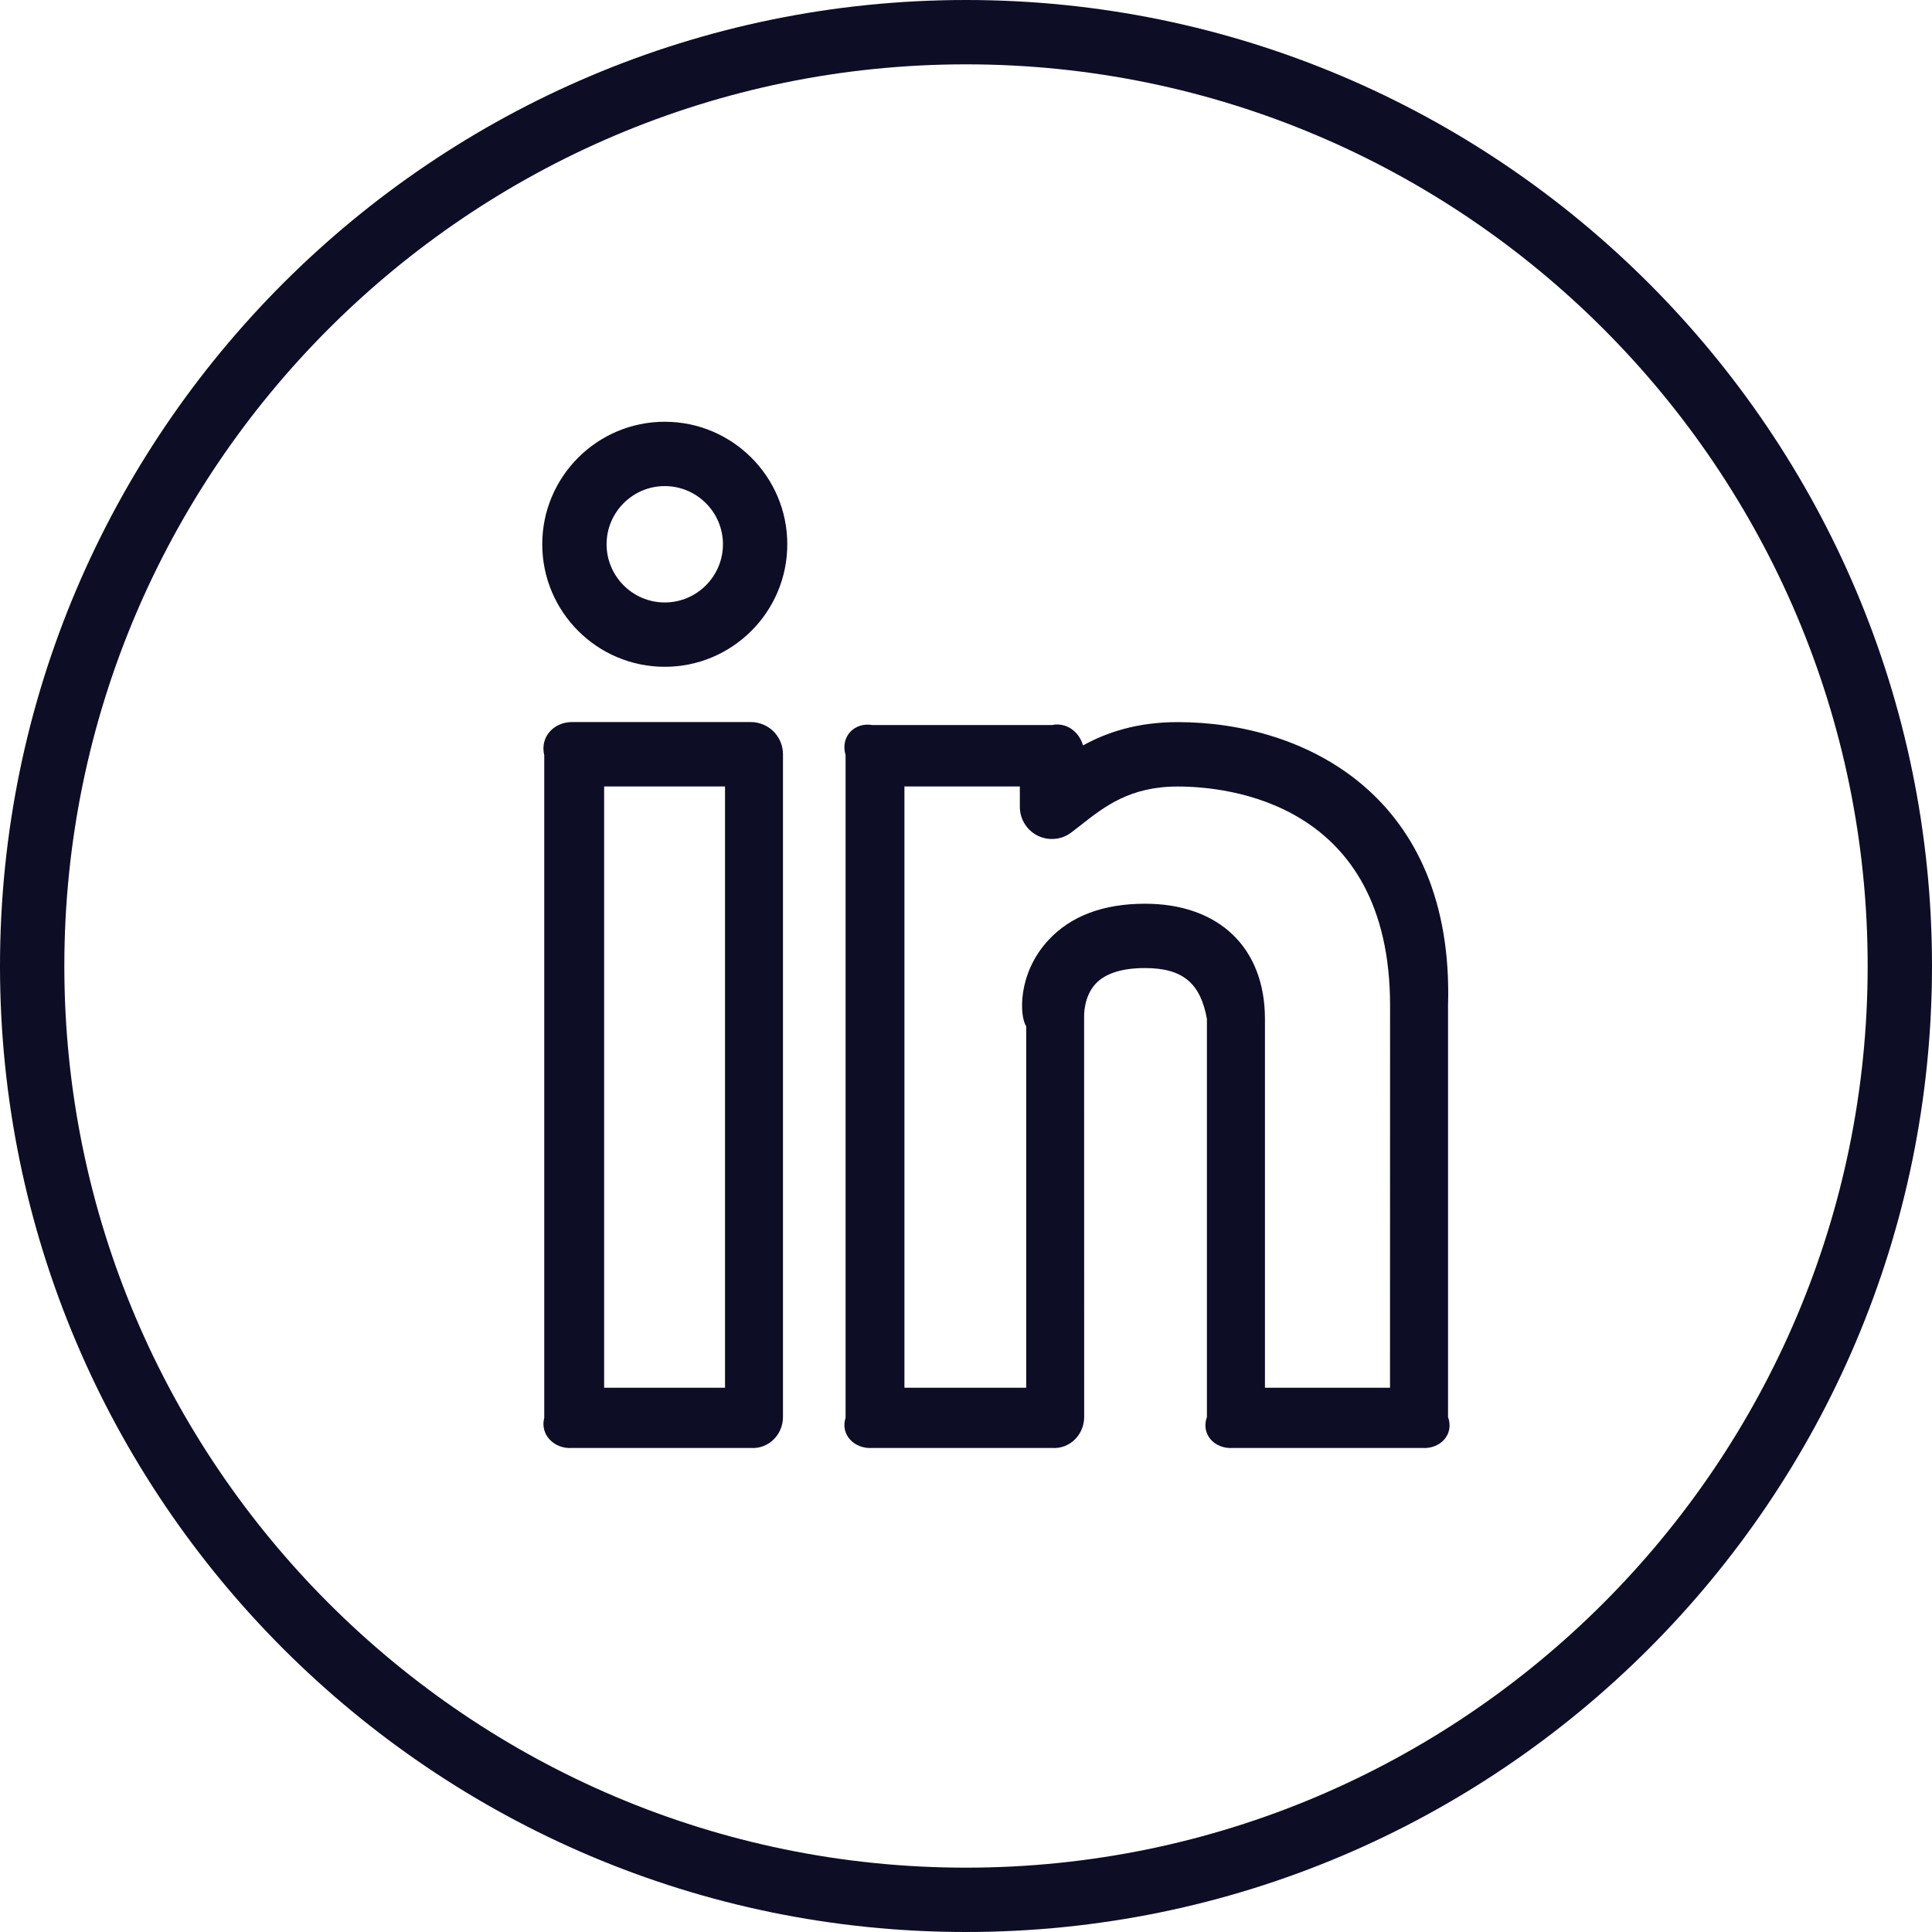 <svg width="30" height="30" viewBox="0 0 30 30" fill="none" xmlns="http://www.w3.org/2000/svg">
<path d="M18.288 11.213C17.654 11.213 17.184 11.373 16.817 11.575C16.758 11.366 16.564 11.212 16.336 11.258H13.544C13.268 11.212 13.045 11.436 13.13 11.726V22.016C13.045 22.278 13.268 22.503 13.544 22.484H16.336C16.612 22.503 16.835 22.278 16.835 22.002L16.834 15.783C16.834 15.78 16.823 15.483 17.011 15.278C17.162 15.115 17.421 15.032 17.779 15.032C18.376 15.032 18.642 15.276 18.741 15.822V22.002C18.643 22.278 18.866 22.503 19.142 22.484H22.085C22.361 22.503 22.584 22.278 22.485 22.002V15.615C22.583 12.367 20.27 11.213 18.288 11.213ZM21.584 21.549H19.642V15.822C19.642 14.717 18.928 14.033 17.78 14.033C17.131 14.033 16.626 14.223 16.278 14.6C15.794 15.123 15.832 15.788 15.935 15.935V21.549H14.044V12.212H15.836V12.527C15.836 12.62 15.861 12.712 15.911 12.792C15.96 12.871 16.03 12.936 16.114 12.977C16.198 13.018 16.292 13.035 16.386 13.025C16.479 13.016 16.567 12.98 16.641 12.922L16.772 12.821C17.151 12.523 17.543 12.213 18.289 12.213C19.062 12.213 21.585 12.459 21.585 15.616L21.584 21.549ZM10.322 6.549C9.273 6.549 8.42 7.402 8.42 8.451C8.42 9.501 9.273 10.354 10.322 10.354C11.372 10.354 12.225 9.501 12.225 8.451C12.225 7.402 11.372 6.549 10.322 6.549ZM10.322 9.355C9.825 9.355 9.419 8.949 9.419 8.451C9.419 7.954 9.825 7.548 10.322 7.548C10.82 7.548 11.226 7.954 11.226 8.451C11.226 8.949 10.82 9.355 10.322 9.355ZM11.658 11.212H8.882C8.606 11.212 8.382 11.436 8.451 11.726V22.016C8.382 22.278 8.606 22.503 8.882 22.484H11.658C11.934 22.503 12.158 22.278 12.158 22.002V11.712C12.158 11.579 12.105 11.452 12.012 11.358C11.918 11.265 11.791 11.212 11.658 11.212ZM11.258 21.549H9.381V12.212H11.258V21.549Z" fill="#0E0D26"/>
<path d="M15 0C6.728 0 0 6.728 0 15C0 23.272 6.728 30 15 30C23.272 30 30 23.272 30 15C30 6.728 23.272 0 15 0ZM15 29.001C7.28 29.001 0.999 22.72 0.999 15C0.999 7.28 7.28 0.999 15 0.999C22.72 0.999 29.001 7.28 29.001 15C29.001 22.72 22.72 29.001 15 29.001Z" fill="#0E0D26"/>
</svg>
